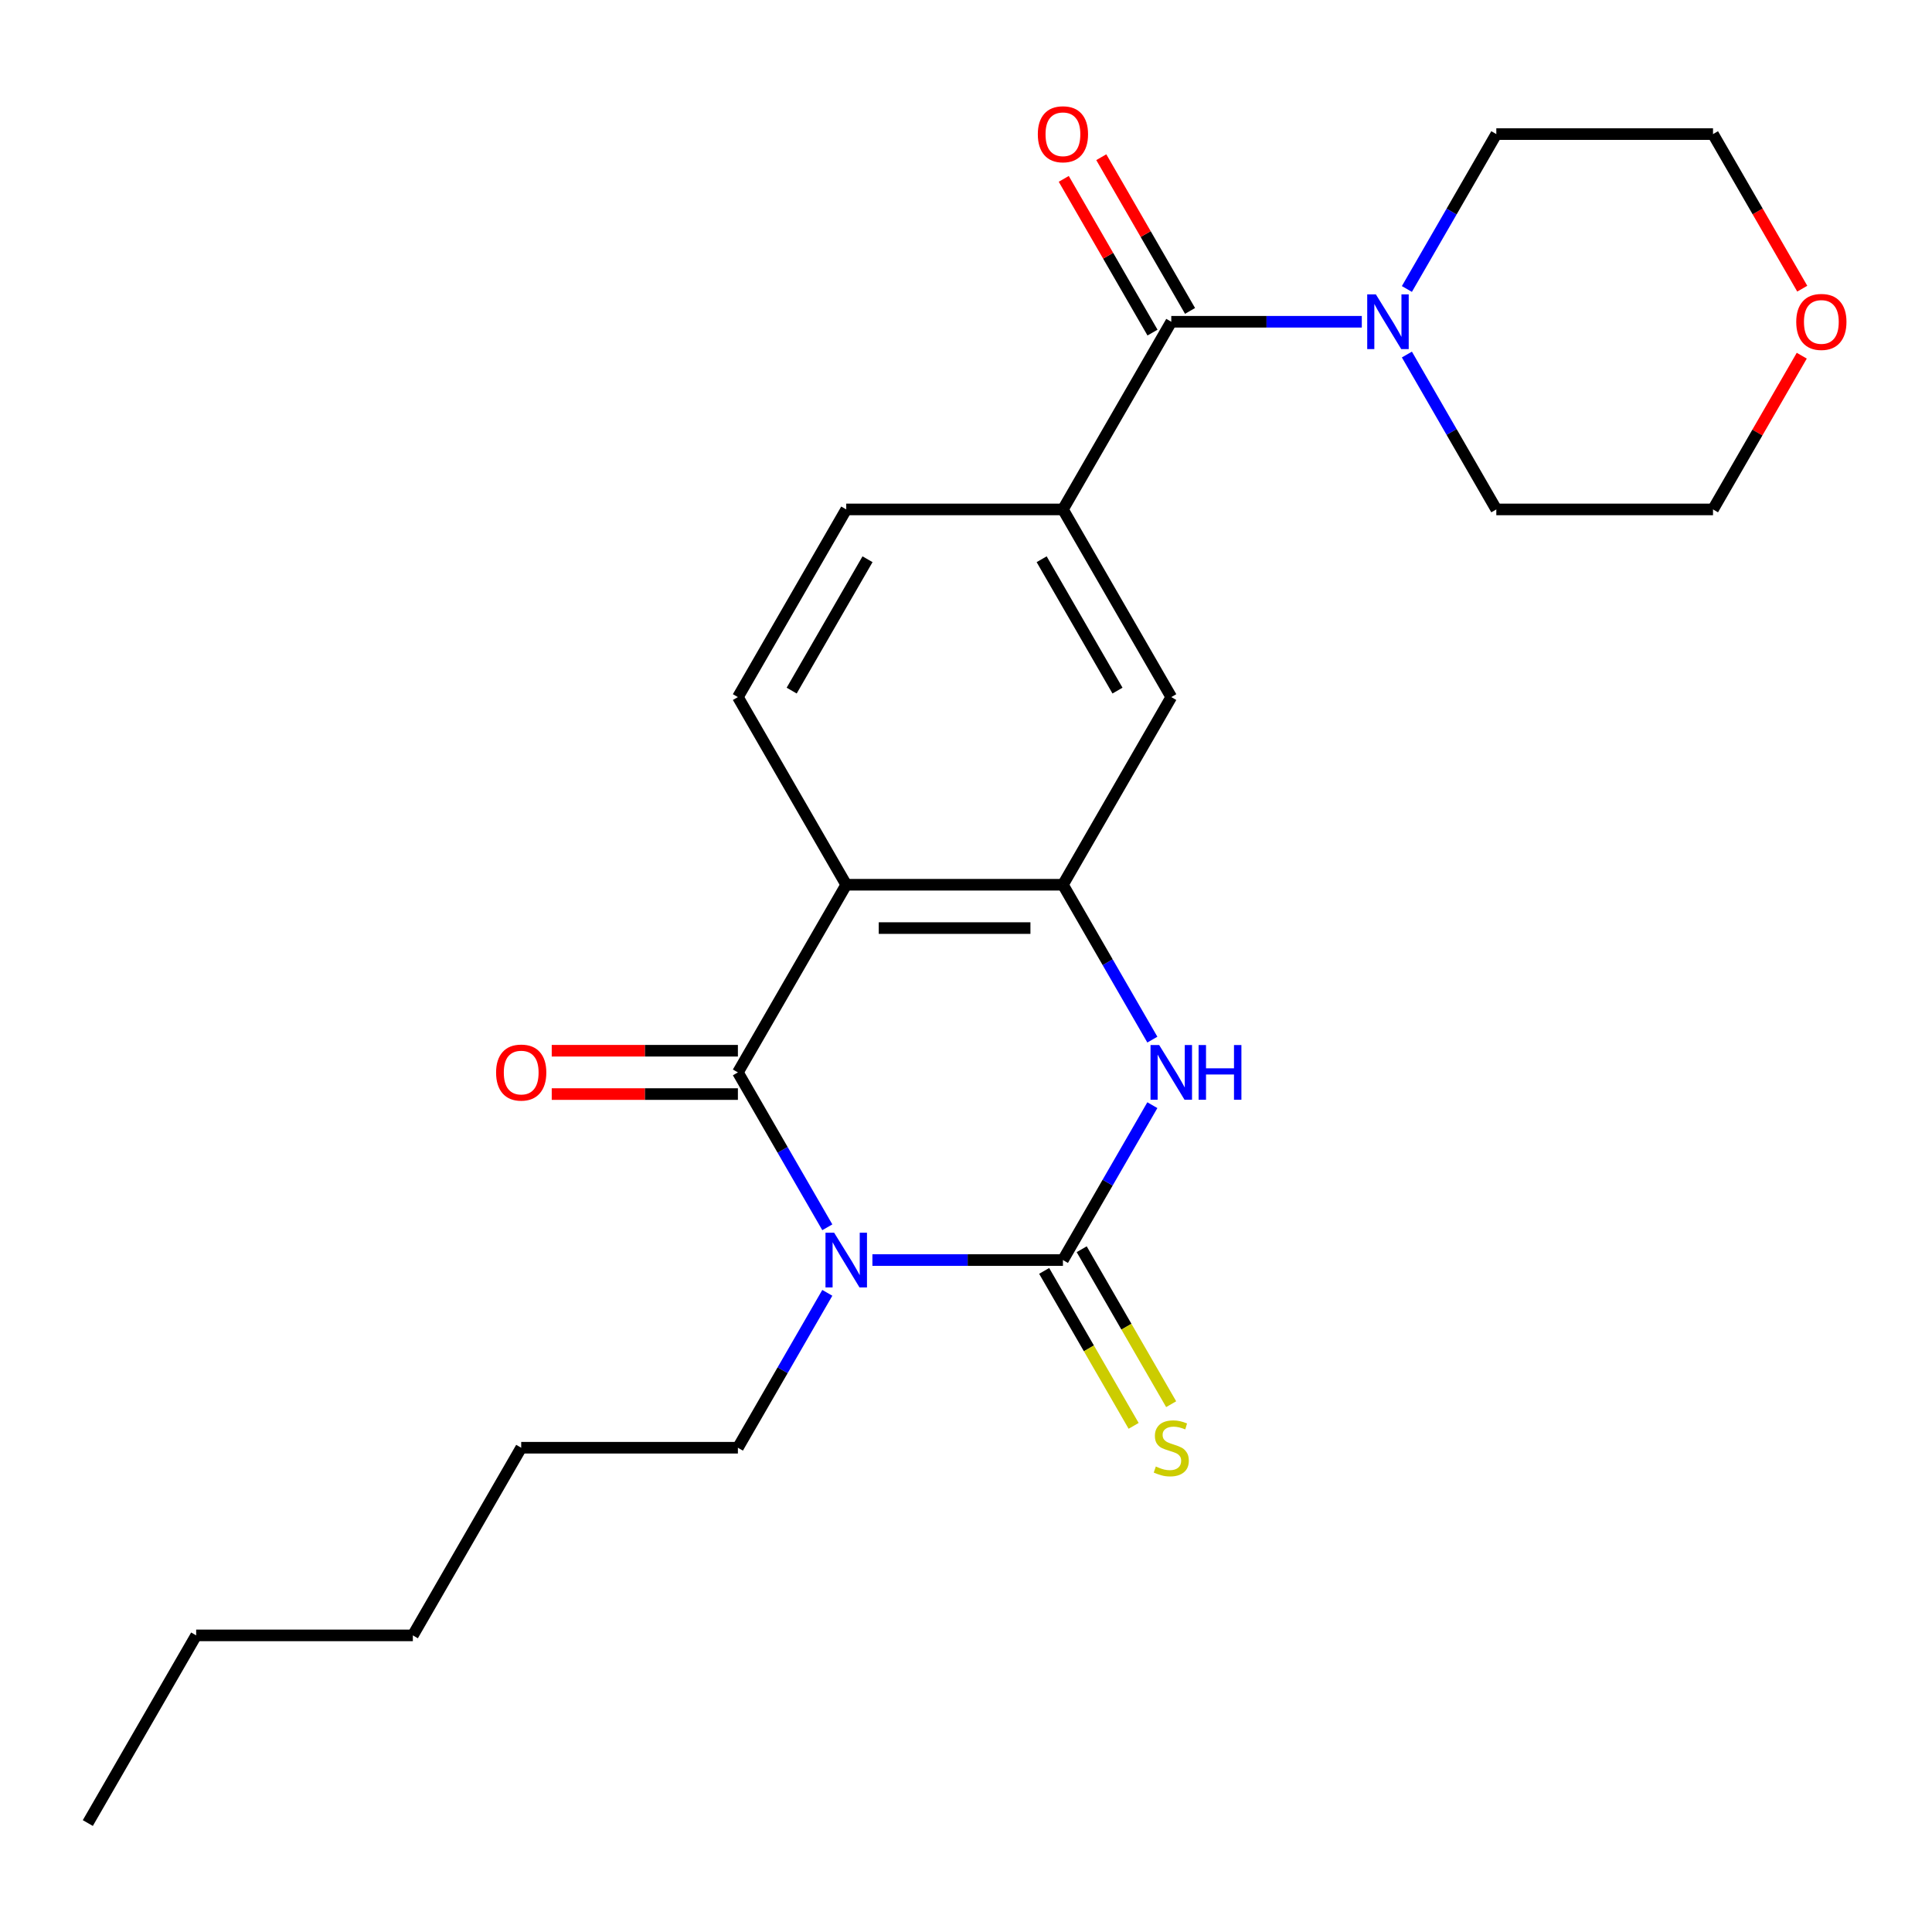 <?xml version='1.0' encoding='iso-8859-1'?>
<svg version='1.1' baseProfile='full'
              xmlns='http://www.w3.org/2000/svg'
                      xmlns:rdkit='http://www.rdkit.org/xml'
                      xmlns:xlink='http://www.w3.org/1999/xlink'
                  xml:space='preserve'
width='1000px' height='1000px' viewBox='0 0 1000 1000'>
<!-- END OF HEADER -->
<rect style='opacity:1.0;fill:#FFFFFF;stroke:none' width='1000' height='1000' x='0' y='0'> </rect>
<path class='bond-0' d='M 451.556,652.207 L 500.864,652.207' style='fill:none;fill-rule:evenodd;stroke:#0000FF;stroke-width:6px;stroke-linecap:butt;stroke-linejoin:miter;stroke-opacity:1' />
<path class='bond-0' d='M 500.864,652.207 L 550.172,652.207' style='fill:none;fill-rule:evenodd;stroke:#000000;stroke-width:6px;stroke-linecap:butt;stroke-linejoin:miter;stroke-opacity:1' />
<path class='bond-1' d='M 428.218,635.243 L 405.075,595.159' style='fill:none;fill-rule:evenodd;stroke:#0000FF;stroke-width:6px;stroke-linecap:butt;stroke-linejoin:miter;stroke-opacity:1' />
<path class='bond-1' d='M 405.075,595.159 L 381.933,555.074' style='fill:none;fill-rule:evenodd;stroke:#000000;stroke-width:6px;stroke-linecap:butt;stroke-linejoin:miter;stroke-opacity:1' />
<path class='bond-14' d='M 428.218,669.171 L 405.075,709.256' style='fill:none;fill-rule:evenodd;stroke:#0000FF;stroke-width:6px;stroke-linecap:butt;stroke-linejoin:miter;stroke-opacity:1' />
<path class='bond-14' d='M 405.075,709.256 L 381.933,749.34' style='fill:none;fill-rule:evenodd;stroke:#000000;stroke-width:6px;stroke-linecap:butt;stroke-linejoin:miter;stroke-opacity:1' />
<path class='bond-3' d='M 550.172,652.207 L 573.314,612.123' style='fill:none;fill-rule:evenodd;stroke:#000000;stroke-width:6px;stroke-linecap:butt;stroke-linejoin:miter;stroke-opacity:1' />
<path class='bond-3' d='M 573.314,612.123 L 596.457,572.038' style='fill:none;fill-rule:evenodd;stroke:#0000FF;stroke-width:6px;stroke-linecap:butt;stroke-linejoin:miter;stroke-opacity:1' />
<path class='bond-10' d='M 540.458,657.815 L 563.613,697.92' style='fill:none;fill-rule:evenodd;stroke:#000000;stroke-width:6px;stroke-linecap:butt;stroke-linejoin:miter;stroke-opacity:1' />
<path class='bond-10' d='M 563.613,697.92 L 586.767,738.024' style='fill:none;fill-rule:evenodd;stroke:#CCCC00;stroke-width:6px;stroke-linecap:butt;stroke-linejoin:miter;stroke-opacity:1' />
<path class='bond-10' d='M 559.885,646.599 L 583.039,686.704' style='fill:none;fill-rule:evenodd;stroke:#000000;stroke-width:6px;stroke-linecap:butt;stroke-linejoin:miter;stroke-opacity:1' />
<path class='bond-10' d='M 583.039,686.704 L 606.193,726.808' style='fill:none;fill-rule:evenodd;stroke:#CCCC00;stroke-width:6px;stroke-linecap:butt;stroke-linejoin:miter;stroke-opacity:1' />
<path class='bond-2' d='M 381.933,555.074 L 438.012,457.942' style='fill:none;fill-rule:evenodd;stroke:#000000;stroke-width:6px;stroke-linecap:butt;stroke-linejoin:miter;stroke-opacity:1' />
<path class='bond-11' d='M 381.933,543.858 L 333.755,543.858' style='fill:none;fill-rule:evenodd;stroke:#000000;stroke-width:6px;stroke-linecap:butt;stroke-linejoin:miter;stroke-opacity:1' />
<path class='bond-11' d='M 333.755,543.858 L 285.577,543.858' style='fill:none;fill-rule:evenodd;stroke:#FF0000;stroke-width:6px;stroke-linecap:butt;stroke-linejoin:miter;stroke-opacity:1' />
<path class='bond-11' d='M 381.933,566.29 L 333.755,566.29' style='fill:none;fill-rule:evenodd;stroke:#000000;stroke-width:6px;stroke-linecap:butt;stroke-linejoin:miter;stroke-opacity:1' />
<path class='bond-11' d='M 333.755,566.29 L 285.577,566.29' style='fill:none;fill-rule:evenodd;stroke:#FF0000;stroke-width:6px;stroke-linecap:butt;stroke-linejoin:miter;stroke-opacity:1' />
<path class='bond-4' d='M 438.012,457.942 L 550.172,457.942' style='fill:none;fill-rule:evenodd;stroke:#000000;stroke-width:6px;stroke-linecap:butt;stroke-linejoin:miter;stroke-opacity:1' />
<path class='bond-4' d='M 454.836,480.373 L 533.348,480.373' style='fill:none;fill-rule:evenodd;stroke:#000000;stroke-width:6px;stroke-linecap:butt;stroke-linejoin:miter;stroke-opacity:1' />
<path class='bond-9' d='M 438.012,457.942 L 381.933,360.809' style='fill:none;fill-rule:evenodd;stroke:#000000;stroke-width:6px;stroke-linecap:butt;stroke-linejoin:miter;stroke-opacity:1' />
<path class='bond-24' d='M 596.457,538.11 L 573.314,498.026' style='fill:none;fill-rule:evenodd;stroke:#0000FF;stroke-width:6px;stroke-linecap:butt;stroke-linejoin:miter;stroke-opacity:1' />
<path class='bond-24' d='M 573.314,498.026 L 550.172,457.942' style='fill:none;fill-rule:evenodd;stroke:#000000;stroke-width:6px;stroke-linecap:butt;stroke-linejoin:miter;stroke-opacity:1' />
<path class='bond-8' d='M 550.172,457.942 L 606.251,360.809' style='fill:none;fill-rule:evenodd;stroke:#000000;stroke-width:6px;stroke-linecap:butt;stroke-linejoin:miter;stroke-opacity:1' />
<path class='bond-5' d='M 606.251,166.543 L 550.172,263.676' style='fill:none;fill-rule:evenodd;stroke:#000000;stroke-width:6px;stroke-linecap:butt;stroke-linejoin:miter;stroke-opacity:1' />
<path class='bond-7' d='M 606.251,166.543 L 655.559,166.543' style='fill:none;fill-rule:evenodd;stroke:#000000;stroke-width:6px;stroke-linecap:butt;stroke-linejoin:miter;stroke-opacity:1' />
<path class='bond-7' d='M 655.559,166.543 L 704.867,166.543' style='fill:none;fill-rule:evenodd;stroke:#0000FF;stroke-width:6px;stroke-linecap:butt;stroke-linejoin:miter;stroke-opacity:1' />
<path class='bond-13' d='M 615.965,160.935 L 592.995,121.151' style='fill:none;fill-rule:evenodd;stroke:#000000;stroke-width:6px;stroke-linecap:butt;stroke-linejoin:miter;stroke-opacity:1' />
<path class='bond-13' d='M 592.995,121.151 L 570.025,81.366' style='fill:none;fill-rule:evenodd;stroke:#FF0000;stroke-width:6px;stroke-linecap:butt;stroke-linejoin:miter;stroke-opacity:1' />
<path class='bond-13' d='M 596.538,172.151 L 573.568,132.367' style='fill:none;fill-rule:evenodd;stroke:#000000;stroke-width:6px;stroke-linecap:butt;stroke-linejoin:miter;stroke-opacity:1' />
<path class='bond-13' d='M 573.568,132.367 L 550.599,92.582' style='fill:none;fill-rule:evenodd;stroke:#FF0000;stroke-width:6px;stroke-linecap:butt;stroke-linejoin:miter;stroke-opacity:1' />
<path class='bond-6' d='M 550.172,263.676 L 438.012,263.676' style='fill:none;fill-rule:evenodd;stroke:#000000;stroke-width:6px;stroke-linecap:butt;stroke-linejoin:miter;stroke-opacity:1' />
<path class='bond-25' d='M 550.172,263.676 L 606.251,360.809' style='fill:none;fill-rule:evenodd;stroke:#000000;stroke-width:6px;stroke-linecap:butt;stroke-linejoin:miter;stroke-opacity:1' />
<path class='bond-25' d='M 539.157,289.462 L 578.413,357.455' style='fill:none;fill-rule:evenodd;stroke:#000000;stroke-width:6px;stroke-linecap:butt;stroke-linejoin:miter;stroke-opacity:1' />
<path class='bond-16' d='M 728.205,149.579 L 751.347,109.495' style='fill:none;fill-rule:evenodd;stroke:#0000FF;stroke-width:6px;stroke-linecap:butt;stroke-linejoin:miter;stroke-opacity:1' />
<path class='bond-16' d='M 751.347,109.495 L 774.49,69.41' style='fill:none;fill-rule:evenodd;stroke:#000000;stroke-width:6px;stroke-linecap:butt;stroke-linejoin:miter;stroke-opacity:1' />
<path class='bond-17' d='M 728.205,183.507 L 751.347,223.591' style='fill:none;fill-rule:evenodd;stroke:#0000FF;stroke-width:6px;stroke-linecap:butt;stroke-linejoin:miter;stroke-opacity:1' />
<path class='bond-17' d='M 751.347,223.591 L 774.49,263.676' style='fill:none;fill-rule:evenodd;stroke:#000000;stroke-width:6px;stroke-linecap:butt;stroke-linejoin:miter;stroke-opacity:1' />
<path class='bond-12' d='M 381.933,360.809 L 438.012,263.676' style='fill:none;fill-rule:evenodd;stroke:#000000;stroke-width:6px;stroke-linecap:butt;stroke-linejoin:miter;stroke-opacity:1' />
<path class='bond-12' d='M 409.771,357.455 L 449.027,289.462' style='fill:none;fill-rule:evenodd;stroke:#000000;stroke-width:6px;stroke-linecap:butt;stroke-linejoin:miter;stroke-opacity:1' />
<path class='bond-20' d='M 381.933,749.34 L 269.773,749.34' style='fill:none;fill-rule:evenodd;stroke:#000000;stroke-width:6px;stroke-linecap:butt;stroke-linejoin:miter;stroke-opacity:1' />
<path class='bond-15' d='M 932.589,184.107 L 909.619,223.891' style='fill:none;fill-rule:evenodd;stroke:#FF0000;stroke-width:6px;stroke-linecap:butt;stroke-linejoin:miter;stroke-opacity:1' />
<path class='bond-15' d='M 909.619,223.891 L 886.65,263.676' style='fill:none;fill-rule:evenodd;stroke:#000000;stroke-width:6px;stroke-linecap:butt;stroke-linejoin:miter;stroke-opacity:1' />
<path class='bond-26' d='M 932.843,149.419 L 909.746,109.415' style='fill:none;fill-rule:evenodd;stroke:#FF0000;stroke-width:6px;stroke-linecap:butt;stroke-linejoin:miter;stroke-opacity:1' />
<path class='bond-26' d='M 909.746,109.415 L 886.65,69.41' style='fill:none;fill-rule:evenodd;stroke:#000000;stroke-width:6px;stroke-linecap:butt;stroke-linejoin:miter;stroke-opacity:1' />
<path class='bond-18' d='M 774.49,69.41 L 886.65,69.41' style='fill:none;fill-rule:evenodd;stroke:#000000;stroke-width:6px;stroke-linecap:butt;stroke-linejoin:miter;stroke-opacity:1' />
<path class='bond-19' d='M 774.49,263.676 L 886.65,263.676' style='fill:none;fill-rule:evenodd;stroke:#000000;stroke-width:6px;stroke-linecap:butt;stroke-linejoin:miter;stroke-opacity:1' />
<path class='bond-22' d='M 269.773,749.34 L 213.694,846.473' style='fill:none;fill-rule:evenodd;stroke:#000000;stroke-width:6px;stroke-linecap:butt;stroke-linejoin:miter;stroke-opacity:1' />
<path class='bond-21' d='M 101.534,846.473 L 213.694,846.473' style='fill:none;fill-rule:evenodd;stroke:#000000;stroke-width:6px;stroke-linecap:butt;stroke-linejoin:miter;stroke-opacity:1' />
<path class='bond-23' d='M 101.534,846.473 L 45.455,943.606' style='fill:none;fill-rule:evenodd;stroke:#000000;stroke-width:6px;stroke-linecap:butt;stroke-linejoin:miter;stroke-opacity:1' />
<path  class='atom-0' d='M 431.752 638.047
L 441.032 653.047
Q 441.952 654.527, 443.432 657.207
Q 444.912 659.887, 444.992 660.047
L 444.992 638.047
L 448.752 638.047
L 448.752 666.367
L 444.872 666.367
L 434.912 649.967
Q 433.752 648.047, 432.512 645.847
Q 431.312 643.647, 430.952 642.967
L 430.952 666.367
L 427.272 666.367
L 427.272 638.047
L 431.752 638.047
' fill='#0000FF'/>
<path  class='atom-4' d='M 599.991 540.914
L 609.271 555.914
Q 610.191 557.394, 611.671 560.074
Q 613.151 562.754, 613.231 562.914
L 613.231 540.914
L 616.991 540.914
L 616.991 569.234
L 613.111 569.234
L 603.151 552.834
Q 601.991 550.914, 600.751 548.714
Q 599.551 546.514, 599.191 545.834
L 599.191 569.234
L 595.511 569.234
L 595.511 540.914
L 599.991 540.914
' fill='#0000FF'/>
<path  class='atom-4' d='M 620.391 540.914
L 624.231 540.914
L 624.231 552.954
L 638.711 552.954
L 638.711 540.914
L 642.551 540.914
L 642.551 569.234
L 638.711 569.234
L 638.711 556.154
L 624.231 556.154
L 624.231 569.234
L 620.391 569.234
L 620.391 540.914
' fill='#0000FF'/>
<path  class='atom-8' d='M 712.151 152.383
L 721.431 167.383
Q 722.351 168.863, 723.831 171.543
Q 725.311 174.223, 725.391 174.383
L 725.391 152.383
L 729.151 152.383
L 729.151 180.703
L 725.271 180.703
L 715.311 164.303
Q 714.151 162.383, 712.911 160.183
Q 711.711 157.983, 711.351 157.303
L 711.351 180.703
L 707.671 180.703
L 707.671 152.383
L 712.151 152.383
' fill='#0000FF'/>
<path  class='atom-11' d='M 598.251 759.06
Q 598.571 759.18, 599.891 759.74
Q 601.211 760.3, 602.651 760.66
Q 604.131 760.98, 605.571 760.98
Q 608.251 760.98, 609.811 759.7
Q 611.371 758.38, 611.371 756.1
Q 611.371 754.54, 610.571 753.58
Q 609.811 752.62, 608.611 752.1
Q 607.411 751.58, 605.411 750.98
Q 602.891 750.22, 601.371 749.5
Q 599.891 748.78, 598.811 747.26
Q 597.771 745.74, 597.771 743.18
Q 597.771 739.62, 600.171 737.42
Q 602.611 735.22, 607.411 735.22
Q 610.691 735.22, 614.411 736.78
L 613.491 739.86
Q 610.091 738.46, 607.531 738.46
Q 604.771 738.46, 603.251 739.62
Q 601.731 740.74, 601.771 742.7
Q 601.771 744.22, 602.531 745.14
Q 603.331 746.06, 604.451 746.58
Q 605.611 747.1, 607.531 747.7
Q 610.091 748.5, 611.611 749.3
Q 613.131 750.1, 614.211 751.74
Q 615.331 753.34, 615.331 756.1
Q 615.331 760.02, 612.691 762.14
Q 610.091 764.22, 605.731 764.22
Q 603.211 764.22, 601.291 763.66
Q 599.411 763.14, 597.171 762.22
L 598.251 759.06
' fill='#CCCC00'/>
<path  class='atom-12' d='M 256.773 555.154
Q 256.773 548.354, 260.133 544.554
Q 263.493 540.754, 269.773 540.754
Q 276.053 540.754, 279.413 544.554
Q 282.773 548.354, 282.773 555.154
Q 282.773 562.034, 279.373 565.954
Q 275.973 569.834, 269.773 569.834
Q 263.533 569.834, 260.133 565.954
Q 256.773 562.074, 256.773 555.154
M 269.773 566.634
Q 274.093 566.634, 276.413 563.754
Q 278.773 560.834, 278.773 555.154
Q 278.773 549.594, 276.413 546.794
Q 274.093 543.954, 269.773 543.954
Q 265.453 543.954, 263.093 546.754
Q 260.773 549.554, 260.773 555.154
Q 260.773 560.874, 263.093 563.754
Q 265.453 566.634, 269.773 566.634
' fill='#FF0000'/>
<path  class='atom-14' d='M 537.172 69.49
Q 537.172 62.69, 540.532 58.89
Q 543.892 55.09, 550.172 55.09
Q 556.452 55.09, 559.812 58.89
Q 563.172 62.69, 563.172 69.49
Q 563.172 76.37, 559.772 80.29
Q 556.372 84.17, 550.172 84.17
Q 543.932 84.17, 540.532 80.29
Q 537.172 76.41, 537.172 69.49
M 550.172 80.97
Q 554.492 80.97, 556.812 78.09
Q 559.172 75.17, 559.172 69.49
Q 559.172 63.93, 556.812 61.13
Q 554.492 58.29, 550.172 58.29
Q 545.852 58.29, 543.492 61.09
Q 541.172 63.89, 541.172 69.49
Q 541.172 75.21, 543.492 78.09
Q 545.852 80.97, 550.172 80.97
' fill='#FF0000'/>
<path  class='atom-16' d='M 929.729 166.623
Q 929.729 159.823, 933.089 156.023
Q 936.449 152.223, 942.729 152.223
Q 949.009 152.223, 952.369 156.023
Q 955.729 159.823, 955.729 166.623
Q 955.729 173.503, 952.329 177.423
Q 948.929 181.303, 942.729 181.303
Q 936.489 181.303, 933.089 177.423
Q 929.729 173.543, 929.729 166.623
M 942.729 178.103
Q 947.049 178.103, 949.369 175.223
Q 951.729 172.303, 951.729 166.623
Q 951.729 161.063, 949.369 158.263
Q 947.049 155.423, 942.729 155.423
Q 938.409 155.423, 936.049 158.223
Q 933.729 161.023, 933.729 166.623
Q 933.729 172.343, 936.049 175.223
Q 938.409 178.103, 942.729 178.103
' fill='#FF0000'/>
</svg>
